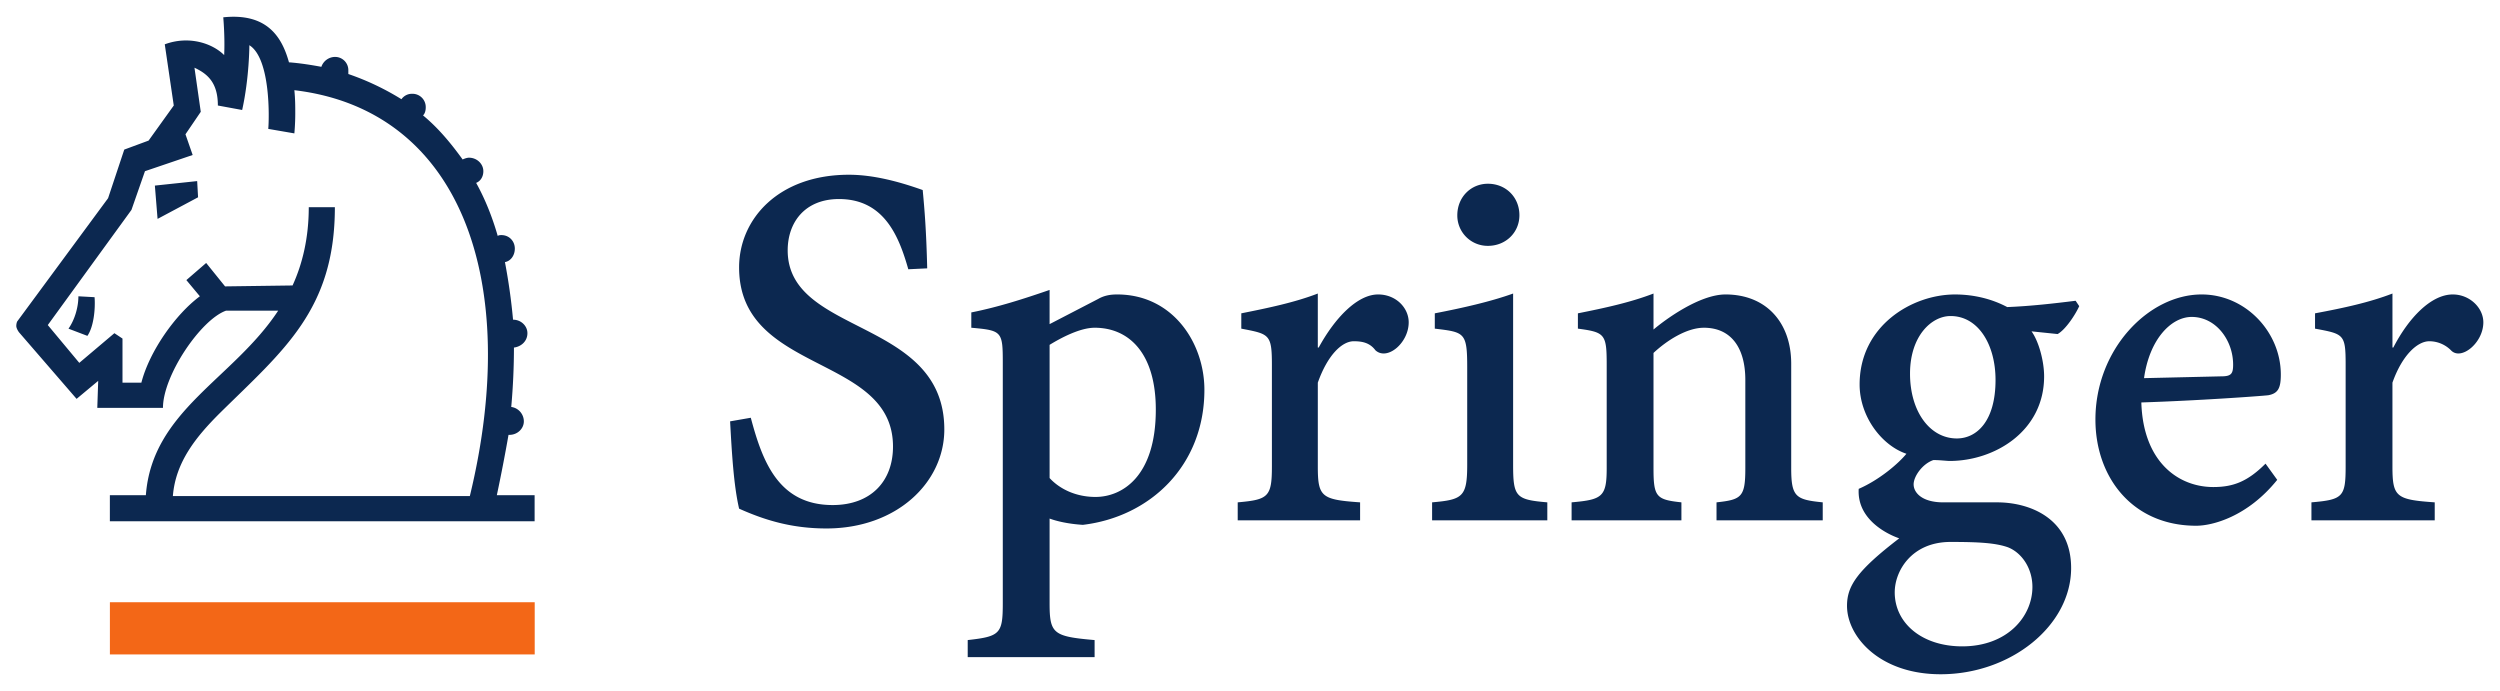 <svg xmlns="http://www.w3.org/2000/svg" height="82.909" width="300"><defs><clipPath id="a" clipPathUnits="userSpaceOnUse"><path d="M.015 26.299h98.651V0H.015v26.299z"/></clipPath></defs><g clip-path="url(#a)" transform="matrix(3 0 0 -3 1.955 80.909)"><path fill="#0c2850" d="M7.271 19.078l-1.62-.864-.108 1.332 1.692.18.036-.648zm-4.14-3.996c.037-.467-.035-1.188-.287-1.547l-.756.288c.252.359.396.863.396 1.295l.648-.036zm15.011-7.955c2.087 8.603-.36 15.443-7.019 16.235.036-.361.036-.648.036-.936 0-.432-.036-.792-.036-.792l-1.044.18c.036.36.108 2.807-.756 3.347 0 0 0-1.295-.288-2.591l-.972.179c0 .9-.396 1.26-.936 1.512l.252-1.764-.612-.899.288-.828-1.908-.648-.54-1.548-3.347-4.607 1.26-1.512 1.404 1.187.324-.215v-1.764h.755c.325 1.26 1.368 2.736 2.34 3.455l-.54.648.792.685.756-.937 2.7.037c.396.863.648 1.907.648 3.131h1.044c0-4.104-2.052-5.723-4.608-8.243-.936-.936-1.764-1.944-1.872-3.312h11.879zm2.591-1.007H3.743v1.043h1.44c.253 3.384 3.492 4.644 5.292 7.379H8.387c-1.008-.36-2.52-2.591-2.52-3.887H3.24l.036 1.08-.864-.72-2.304 2.664S0 13.823 0 13.931c0 .107.036.18.036.18l3.636 4.931.647 1.944.973.36 1.007 1.403-.36 2.448c.972.36 1.908.036 2.376-.431.036.719-.036 1.511-.036 1.511 1.728.18 2.34-.756 2.628-1.8.467-.036.9-.107 1.296-.18a.584.584 0 00.54.396.53.53 0 00.539-.54v-.144a10.451 10.451 0 002.124-1.008.514.514 0 00.432.217.53.53 0 00.54-.54c0-.144-.036-.252-.108-.325.612-.504 1.116-1.115 1.584-1.763.072.036.18.072.252.072.324 0 .576-.252.576-.54 0-.216-.108-.396-.288-.468.36-.648.647-1.368.864-2.124.036.036.108.036.144.036.324 0 .539-.252.539-.54s-.179-.504-.395-.54a23.97 23.97 0 00.324-2.304c.323 0 .575-.251.575-.54 0-.323-.252-.539-.539-.575 0-.756-.036-1.584-.108-2.376.287-.036.504-.288.504-.576s-.252-.54-.576-.54h-.037a68.639 68.639 0 00-.467-2.412h1.511V6.12"/></g><path fill="#f36717" d="M13.188 78.532h50.977v-6.264H13.188v6.264z"/><path fill="#0c2850" d="M294.111 42.029a3.685 3.685 0 00-2.592-1.08c-1.404 0-3.24 1.62-4.426 4.969v10.044c0 3.671.43 3.996 5.074 4.32v2.16h-14.795v-2.16c3.78-.324 4.105-.649 4.105-4.32V43.757c0-3.672-.216-3.672-3.673-4.32V37.6c3.457-.648 6.481-1.296 9.29-2.376v6.48h.104c1.837-3.564 4.537-6.369 7.13-6.369 2.052 0 3.672 1.617 3.672 3.345 0 2.485-2.7 4.645-3.889 3.349zm-31.105-3.997c-2.482 0-5.077 2.7-5.722 7.345l9.286-.216c1.189 0 1.405-.324 1.405-1.404 0-2.916-2.053-5.725-4.97-5.725zm9.181 9.398c-.972.108-8.425.648-15.227.864.213 7.127 4.426 10.151 8.641 10.151 2.374 0 4.102-.648 6.262-2.807l1.404 1.944c-3.564 4.428-7.777 5.507-9.721 5.507-7.666 0-12.095-5.83-12.095-12.743 0-8.425 6.373-15.011 12.743-15.011 5.293 0 9.505 4.534 9.505 9.61 0 1.62-.324 2.269-1.512 2.485zm-38.124-9.506c-2.268 0-4.86 2.377-4.86 6.913s2.376 7.777 5.617 7.777c2.373 0 4.644-2.052 4.644-7.02 0-4.213-2.055-7.67-5.4-7.67zm6.91 27.758c-1.509-.54-3.564-.649-6.91-.649-4.644 0-6.696 3.457-6.696 6.05 0 3.672 3.24 6.48 8.1 6.48 5.399 0 8.423-3.564 8.423-7.13 0-2.267-1.296-4.103-2.916-4.75zm8.534-28.946c-.432.972-1.62 2.809-2.593 3.349l-3.132-.324c.864 1.188 1.512 3.564 1.512 5.4 0 6.589-5.94 10.153-11.339 10.153-.324 0-1.188-.108-1.944-.108-1.296.432-2.376 1.944-2.376 2.915 0 .973.972 2.161 3.564 2.161h6.478c3.78 0 8.858 1.836 8.858 7.884 0 6.913-7.237 12.743-15.66 12.743-7.345 0-11.233-4.534-11.233-8.206 0-2.376 1.188-4.213 6.265-8.102-1.837-.647-5.077-2.483-4.861-5.94 2.484-1.079 4.753-3.023 5.725-4.211-2.917-.973-5.617-4.428-5.617-8.316 0-7.021 6.265-10.799 11.45-10.799 2.265 0 4.428.537 6.262 1.512 2.808-.11 5.616-.435 8.209-.756l.432.645zm-30.779 25.706h-12.746v-2.16c3.025-.324 3.457-.649 3.457-4.105V45.593c0-3.888-1.728-6.264-4.969-6.264-2.052 0-4.429 1.512-6.049 3.024v13.824c0 3.456.324 3.781 3.349 4.105v2.16h-13.178v-2.16c3.672-.324 4.212-.649 4.212-4.105v-12.42c0-3.672-.213-3.888-3.456-4.32V37.6c3.243-.648 6.265-1.296 9.073-2.376v4.32c1.404-1.188 5.509-4.209 8.641-4.209 4.858 0 7.883 3.345 7.883 8.314v12.528c0 3.456.54 3.781 3.783 4.105v2.16zm-40.179-32.94a3.642 3.642 0 01-3.672-3.672c0-2.16 1.62-3.781 3.672-3.781 2.16 0 3.78 1.62 3.78 3.78 0 2.053-1.62 3.673-3.78 3.673zm7.13 32.94h-13.827v-2.16c3.673-.324 4.213-.649 4.213-4.536V44.081c0-4.212-.324-4.212-3.889-4.644V37.6c3.349-.648 6.697-1.404 9.398-2.376v20.522c0 3.887.324 4.212 4.104 4.536v2.16zm-20.632-20.413c-.648-.864-1.512-1.08-2.59-1.08-1.403 0-3.132 1.62-4.32 4.969v10.044c0 3.671.432 3.996 5.074 4.32v2.16h-14.687v-2.16c3.672-.324 4.104-.649 4.104-4.32V43.757c0-3.672-.324-3.672-3.672-4.32V37.6c3.24-.648 6.373-1.296 9.181-2.376v6.48h.108c1.945-3.564 4.645-6.369 7.126-6.369 2.16 0 3.673 1.617 3.673 3.345 0 2.485-2.59 4.645-3.997 3.349zm-33.695-2.7c-1.728 0-3.996 1.188-5.4 2.052v15.984c1.188 1.297 3.132 2.268 5.508 2.268 3.133 0 7.237-2.375 7.237-10.475 0-6.805-3.24-9.83-7.345-9.83zm-1.404 23.653c-1.728-.108-3.132-.432-3.997-.756v10.152c0 3.673.432 3.997 5.401 4.43v2.048h-15.227v-2.049c3.889-.432 4.21-.756 4.21-4.429V43.541c0-3.78-.108-3.888-3.778-4.212v-1.837c3.238-.645 6.262-1.62 9.394-2.7v4.104l5.833-3.024c.756-.432 1.513-.537 2.269-.537 6.697 0 10.474 5.83 10.474 11.447 0 9.071-6.478 15.228-14.579 16.2zm-30.782.433c-4.101 0-7.342-.973-10.474-2.377-.648-2.808-.867-6.588-1.08-10.476l2.484-.432c1.404 5.291 3.349 10.476 9.827 10.476 4.536 0 7.237-2.809 7.237-7.02 0-11.125-18.468-8.64-18.468-21.495 0-5.83 4.753-11.122 13.175-11.122 2.808 0 5.833.756 8.857 1.836.216 2.268.432 4.86.54 9.397l-2.268.109c-1.08-3.781-2.809-8.426-8.317-8.426-4.102 0-6.157 2.809-6.157 6.154 0 10.262 18.795 8.101 18.795 21.494 0 6.373-5.725 11.882-14.15 11.882"/></svg>